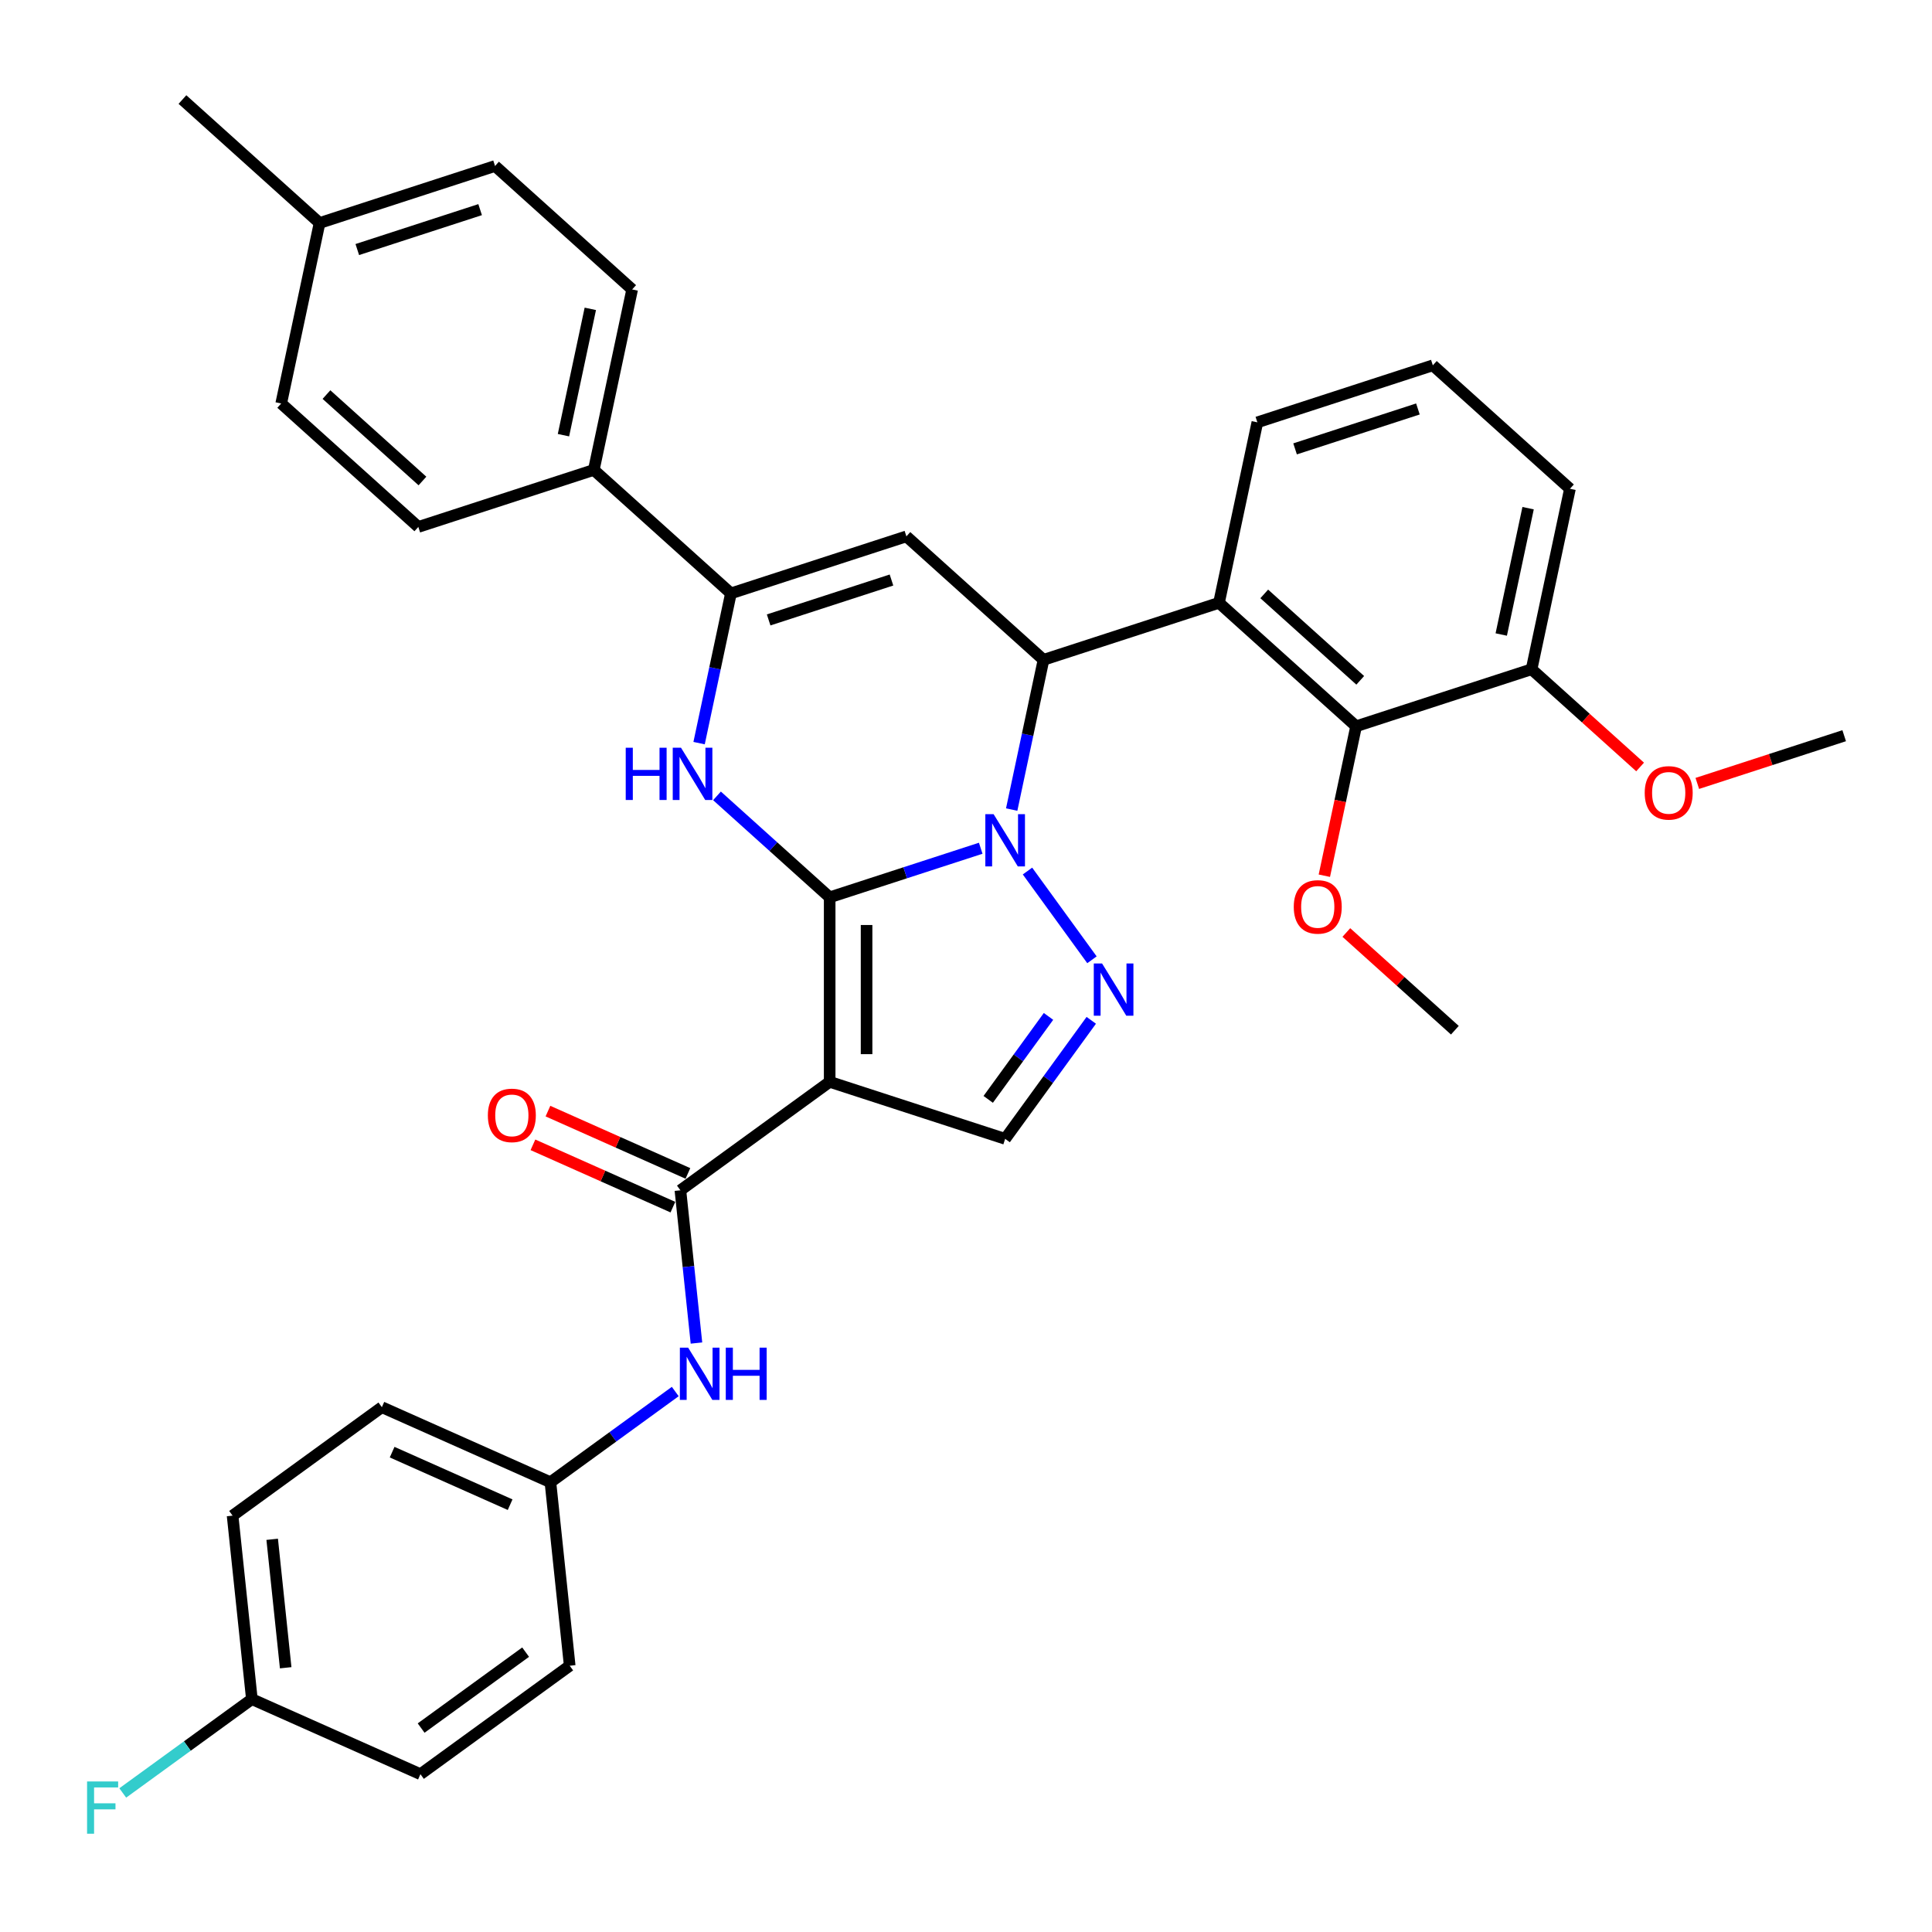 <?xml version='1.0' encoding='iso-8859-1'?>
<svg version='1.1' baseProfile='full'
              xmlns='http://www.w3.org/2000/svg'
                      xmlns:rdkit='http://www.rdkit.org/xml'
                      xmlns:xlink='http://www.w3.org/1999/xlink'
                  xml:space='preserve'
width='1000px' height='1000px' viewBox='0 0 1000 1000'>
<!-- END OF HEADER -->
<rect style='opacity:1.0;fill:#FFFFFF;stroke:none' width='1000' height='1000' x='0' y='0'> </rect>
<path class='bond-0' d='M 429.438,464.453 L 468.529,451.751' style='fill:none;fill-rule:evenodd;stroke:#000000;stroke-width:6px;stroke-linecap:butt;stroke-linejoin:miter;stroke-opacity:1' />
<path class='bond-0' d='M 468.529,451.751 L 507.62,439.05' style='fill:none;fill-rule:evenodd;stroke:#0000FF;stroke-width:6px;stroke-linecap:butt;stroke-linejoin:miter;stroke-opacity:1' />
<path class='bond-1' d='M 429.438,464.453 L 429.438,559.954' style='fill:none;fill-rule:evenodd;stroke:#000000;stroke-width:6px;stroke-linecap:butt;stroke-linejoin:miter;stroke-opacity:1' />
<path class='bond-1' d='M 448.538,478.778 L 448.538,545.629' style='fill:none;fill-rule:evenodd;stroke:#000000;stroke-width:6px;stroke-linecap:butt;stroke-linejoin:miter;stroke-opacity:1' />
<path class='bond-2' d='M 429.438,464.453 L 400.274,438.194' style='fill:none;fill-rule:evenodd;stroke:#000000;stroke-width:6px;stroke-linecap:butt;stroke-linejoin:miter;stroke-opacity:1' />
<path class='bond-2' d='M 400.274,438.194 L 371.11,411.935' style='fill:none;fill-rule:evenodd;stroke:#0000FF;stroke-width:6px;stroke-linecap:butt;stroke-linejoin:miter;stroke-opacity:1' />
<path class='bond-3' d='M 523.647,419.031 L 531.884,380.279' style='fill:none;fill-rule:evenodd;stroke:#0000FF;stroke-width:6px;stroke-linecap:butt;stroke-linejoin:miter;stroke-opacity:1' />
<path class='bond-3' d='M 531.884,380.279 L 540.121,341.527' style='fill:none;fill-rule:evenodd;stroke:#000000;stroke-width:6px;stroke-linecap:butt;stroke-linejoin:miter;stroke-opacity:1' />
<path class='bond-4' d='M 531.825,450.852 L 565.197,496.785' style='fill:none;fill-rule:evenodd;stroke:#0000FF;stroke-width:6px;stroke-linecap:butt;stroke-linejoin:miter;stroke-opacity:1' />
<path class='bond-7' d='M 429.438,559.954 L 352.175,616.089' style='fill:none;fill-rule:evenodd;stroke:#000000;stroke-width:6px;stroke-linecap:butt;stroke-linejoin:miter;stroke-opacity:1' />
<path class='bond-9' d='M 429.438,559.954 L 520.265,589.466' style='fill:none;fill-rule:evenodd;stroke:#000000;stroke-width:6px;stroke-linecap:butt;stroke-linejoin:miter;stroke-opacity:1' />
<path class='bond-6' d='M 361.848,384.639 L 370.085,345.887' style='fill:none;fill-rule:evenodd;stroke:#0000FF;stroke-width:6px;stroke-linecap:butt;stroke-linejoin:miter;stroke-opacity:1' />
<path class='bond-6' d='M 370.085,345.887 L 378.322,307.135' style='fill:none;fill-rule:evenodd;stroke:#000000;stroke-width:6px;stroke-linecap:butt;stroke-linejoin:miter;stroke-opacity:1' />
<path class='bond-8' d='M 540.121,341.527 L 630.948,312.015' style='fill:none;fill-rule:evenodd;stroke:#000000;stroke-width:6px;stroke-linecap:butt;stroke-linejoin:miter;stroke-opacity:1' />
<path class='bond-36' d='M 540.121,341.527 L 469.149,277.624' style='fill:none;fill-rule:evenodd;stroke:#000000;stroke-width:6px;stroke-linecap:butt;stroke-linejoin:miter;stroke-opacity:1' />
<path class='bond-35' d='M 564.839,528.114 L 542.552,558.79' style='fill:none;fill-rule:evenodd;stroke:#0000FF;stroke-width:6px;stroke-linecap:butt;stroke-linejoin:miter;stroke-opacity:1' />
<path class='bond-35' d='M 542.552,558.79 L 520.265,589.466' style='fill:none;fill-rule:evenodd;stroke:#000000;stroke-width:6px;stroke-linecap:butt;stroke-linejoin:miter;stroke-opacity:1' />
<path class='bond-35' d='M 542.701,526.09 L 527.1,547.563' style='fill:none;fill-rule:evenodd;stroke:#0000FF;stroke-width:6px;stroke-linecap:butt;stroke-linejoin:miter;stroke-opacity:1' />
<path class='bond-35' d='M 527.1,547.563 L 511.499,569.036' style='fill:none;fill-rule:evenodd;stroke:#000000;stroke-width:6px;stroke-linecap:butt;stroke-linejoin:miter;stroke-opacity:1' />
<path class='bond-5' d='M 469.149,277.624 L 378.322,307.135' style='fill:none;fill-rule:evenodd;stroke:#000000;stroke-width:6px;stroke-linecap:butt;stroke-linejoin:miter;stroke-opacity:1' />
<path class='bond-5' d='M 461.427,300.216 L 397.848,320.874' style='fill:none;fill-rule:evenodd;stroke:#000000;stroke-width:6px;stroke-linecap:butt;stroke-linejoin:miter;stroke-opacity:1' />
<path class='bond-12' d='M 378.322,307.135 L 307.351,243.233' style='fill:none;fill-rule:evenodd;stroke:#000000;stroke-width:6px;stroke-linecap:butt;stroke-linejoin:miter;stroke-opacity:1' />
<path class='bond-11' d='M 352.175,616.089 L 356.33,655.623' style='fill:none;fill-rule:evenodd;stroke:#000000;stroke-width:6px;stroke-linecap:butt;stroke-linejoin:miter;stroke-opacity:1' />
<path class='bond-11' d='M 356.33,655.623 L 360.486,695.157' style='fill:none;fill-rule:evenodd;stroke:#0000FF;stroke-width:6px;stroke-linecap:butt;stroke-linejoin:miter;stroke-opacity:1' />
<path class='bond-13' d='M 356.06,607.364 L 319.838,591.238' style='fill:none;fill-rule:evenodd;stroke:#000000;stroke-width:6px;stroke-linecap:butt;stroke-linejoin:miter;stroke-opacity:1' />
<path class='bond-13' d='M 319.838,591.238 L 283.617,575.111' style='fill:none;fill-rule:evenodd;stroke:#FF0000;stroke-width:6px;stroke-linecap:butt;stroke-linejoin:miter;stroke-opacity:1' />
<path class='bond-13' d='M 348.291,624.813 L 312.07,608.687' style='fill:none;fill-rule:evenodd;stroke:#000000;stroke-width:6px;stroke-linecap:butt;stroke-linejoin:miter;stroke-opacity:1' />
<path class='bond-13' d='M 312.07,608.687 L 275.849,592.56' style='fill:none;fill-rule:evenodd;stroke:#FF0000;stroke-width:6px;stroke-linecap:butt;stroke-linejoin:miter;stroke-opacity:1' />
<path class='bond-10' d='M 630.948,312.015 L 701.919,375.918' style='fill:none;fill-rule:evenodd;stroke:#000000;stroke-width:6px;stroke-linecap:butt;stroke-linejoin:miter;stroke-opacity:1' />
<path class='bond-10' d='M 654.374,307.406 L 704.054,352.139' style='fill:none;fill-rule:evenodd;stroke:#000000;stroke-width:6px;stroke-linecap:butt;stroke-linejoin:miter;stroke-opacity:1' />
<path class='bond-20' d='M 630.948,312.015 L 650.804,218.601' style='fill:none;fill-rule:evenodd;stroke:#000000;stroke-width:6px;stroke-linecap:butt;stroke-linejoin:miter;stroke-opacity:1' />
<path class='bond-14' d='M 701.919,375.918 L 792.747,346.407' style='fill:none;fill-rule:evenodd;stroke:#000000;stroke-width:6px;stroke-linecap:butt;stroke-linejoin:miter;stroke-opacity:1' />
<path class='bond-18' d='M 701.919,375.918 L 693.699,414.594' style='fill:none;fill-rule:evenodd;stroke:#000000;stroke-width:6px;stroke-linecap:butt;stroke-linejoin:miter;stroke-opacity:1' />
<path class='bond-18' d='M 693.699,414.594 L 685.478,453.269' style='fill:none;fill-rule:evenodd;stroke:#FF0000;stroke-width:6px;stroke-linecap:butt;stroke-linejoin:miter;stroke-opacity:1' />
<path class='bond-17' d='M 349.513,720.254 L 317.204,743.728' style='fill:none;fill-rule:evenodd;stroke:#0000FF;stroke-width:6px;stroke-linecap:butt;stroke-linejoin:miter;stroke-opacity:1' />
<path class='bond-17' d='M 317.204,743.728 L 284.896,767.201' style='fill:none;fill-rule:evenodd;stroke:#000000;stroke-width:6px;stroke-linecap:butt;stroke-linejoin:miter;stroke-opacity:1' />
<path class='bond-15' d='M 307.351,243.233 L 327.206,149.818' style='fill:none;fill-rule:evenodd;stroke:#000000;stroke-width:6px;stroke-linecap:butt;stroke-linejoin:miter;stroke-opacity:1' />
<path class='bond-15' d='M 291.646,225.249 L 305.545,159.859' style='fill:none;fill-rule:evenodd;stroke:#000000;stroke-width:6px;stroke-linecap:butt;stroke-linejoin:miter;stroke-opacity:1' />
<path class='bond-16' d='M 307.351,243.233 L 216.523,272.744' style='fill:none;fill-rule:evenodd;stroke:#000000;stroke-width:6px;stroke-linecap:butt;stroke-linejoin:miter;stroke-opacity:1' />
<path class='bond-29' d='M 792.747,346.407 L 820.831,371.694' style='fill:none;fill-rule:evenodd;stroke:#000000;stroke-width:6px;stroke-linecap:butt;stroke-linejoin:miter;stroke-opacity:1' />
<path class='bond-29' d='M 820.831,371.694 L 848.915,396.981' style='fill:none;fill-rule:evenodd;stroke:#FF0000;stroke-width:6px;stroke-linecap:butt;stroke-linejoin:miter;stroke-opacity:1' />
<path class='bond-39' d='M 792.747,346.407 L 812.603,252.992' style='fill:none;fill-rule:evenodd;stroke:#000000;stroke-width:6px;stroke-linecap:butt;stroke-linejoin:miter;stroke-opacity:1' />
<path class='bond-39' d='M 777.042,328.423 L 790.941,263.033' style='fill:none;fill-rule:evenodd;stroke:#000000;stroke-width:6px;stroke-linecap:butt;stroke-linejoin:miter;stroke-opacity:1' />
<path class='bond-21' d='M 327.206,149.818 L 256.235,85.915' style='fill:none;fill-rule:evenodd;stroke:#000000;stroke-width:6px;stroke-linecap:butt;stroke-linejoin:miter;stroke-opacity:1' />
<path class='bond-22' d='M 216.523,272.744 L 145.552,208.841' style='fill:none;fill-rule:evenodd;stroke:#000000;stroke-width:6px;stroke-linecap:butt;stroke-linejoin:miter;stroke-opacity:1' />
<path class='bond-22' d='M 218.658,248.964 L 168.978,204.232' style='fill:none;fill-rule:evenodd;stroke:#000000;stroke-width:6px;stroke-linecap:butt;stroke-linejoin:miter;stroke-opacity:1' />
<path class='bond-25' d='M 284.896,767.201 L 294.878,862.18' style='fill:none;fill-rule:evenodd;stroke:#000000;stroke-width:6px;stroke-linecap:butt;stroke-linejoin:miter;stroke-opacity:1' />
<path class='bond-26' d='M 284.896,767.201 L 197.651,728.358' style='fill:none;fill-rule:evenodd;stroke:#000000;stroke-width:6px;stroke-linecap:butt;stroke-linejoin:miter;stroke-opacity:1' />
<path class='bond-26' d='M 264.04,778.824 L 202.969,751.633' style='fill:none;fill-rule:evenodd;stroke:#000000;stroke-width:6px;stroke-linecap:butt;stroke-linejoin:miter;stroke-opacity:1' />
<path class='bond-33' d='M 696.866,482.661 L 724.951,507.948' style='fill:none;fill-rule:evenodd;stroke:#FF0000;stroke-width:6px;stroke-linecap:butt;stroke-linejoin:miter;stroke-opacity:1' />
<path class='bond-33' d='M 724.951,507.948 L 753.035,533.236' style='fill:none;fill-rule:evenodd;stroke:#000000;stroke-width:6px;stroke-linecap:butt;stroke-linejoin:miter;stroke-opacity:1' />
<path class='bond-19' d='M 130.371,879.47 L 120.388,784.492' style='fill:none;fill-rule:evenodd;stroke:#000000;stroke-width:6px;stroke-linecap:butt;stroke-linejoin:miter;stroke-opacity:1' />
<path class='bond-19' d='M 147.869,863.227 L 140.881,796.742' style='fill:none;fill-rule:evenodd;stroke:#000000;stroke-width:6px;stroke-linecap:butt;stroke-linejoin:miter;stroke-opacity:1' />
<path class='bond-24' d='M 130.371,879.47 L 96.954,903.749' style='fill:none;fill-rule:evenodd;stroke:#000000;stroke-width:6px;stroke-linecap:butt;stroke-linejoin:miter;stroke-opacity:1' />
<path class='bond-24' d='M 96.954,903.749 L 63.537,928.028' style='fill:none;fill-rule:evenodd;stroke:#33CCCC;stroke-width:6px;stroke-linecap:butt;stroke-linejoin:miter;stroke-opacity:1' />
<path class='bond-38' d='M 130.371,879.47 L 217.616,918.314' style='fill:none;fill-rule:evenodd;stroke:#000000;stroke-width:6px;stroke-linecap:butt;stroke-linejoin:miter;stroke-opacity:1' />
<path class='bond-30' d='M 650.804,218.601 L 741.631,189.089' style='fill:none;fill-rule:evenodd;stroke:#000000;stroke-width:6px;stroke-linecap:butt;stroke-linejoin:miter;stroke-opacity:1' />
<path class='bond-30' d='M 670.33,232.339 L 733.909,211.681' style='fill:none;fill-rule:evenodd;stroke:#000000;stroke-width:6px;stroke-linecap:butt;stroke-linejoin:miter;stroke-opacity:1' />
<path class='bond-37' d='M 256.235,85.915 L 165.408,115.427' style='fill:none;fill-rule:evenodd;stroke:#000000;stroke-width:6px;stroke-linecap:butt;stroke-linejoin:miter;stroke-opacity:1' />
<path class='bond-37' d='M 248.513,108.507 L 184.934,129.165' style='fill:none;fill-rule:evenodd;stroke:#000000;stroke-width:6px;stroke-linecap:butt;stroke-linejoin:miter;stroke-opacity:1' />
<path class='bond-23' d='M 145.552,208.841 L 165.408,115.427' style='fill:none;fill-rule:evenodd;stroke:#000000;stroke-width:6px;stroke-linecap:butt;stroke-linejoin:miter;stroke-opacity:1' />
<path class='bond-32' d='M 165.408,115.427 L 94.436,51.524' style='fill:none;fill-rule:evenodd;stroke:#000000;stroke-width:6px;stroke-linecap:butt;stroke-linejoin:miter;stroke-opacity:1' />
<path class='bond-27' d='M 294.878,862.18 L 217.616,918.314' style='fill:none;fill-rule:evenodd;stroke:#000000;stroke-width:6px;stroke-linecap:butt;stroke-linejoin:miter;stroke-opacity:1' />
<path class='bond-27' d='M 272.062,855.147 L 217.978,894.442' style='fill:none;fill-rule:evenodd;stroke:#000000;stroke-width:6px;stroke-linecap:butt;stroke-linejoin:miter;stroke-opacity:1' />
<path class='bond-28' d='M 197.651,728.358 L 120.388,784.492' style='fill:none;fill-rule:evenodd;stroke:#000000;stroke-width:6px;stroke-linecap:butt;stroke-linejoin:miter;stroke-opacity:1' />
<path class='bond-34' d='M 878.521,405.5 L 916.533,393.149' style='fill:none;fill-rule:evenodd;stroke:#FF0000;stroke-width:6px;stroke-linecap:butt;stroke-linejoin:miter;stroke-opacity:1' />
<path class='bond-34' d='M 916.533,393.149 L 954.545,380.798' style='fill:none;fill-rule:evenodd;stroke:#000000;stroke-width:6px;stroke-linecap:butt;stroke-linejoin:miter;stroke-opacity:1' />
<path class='bond-31' d='M 741.631,189.089 L 812.603,252.992' style='fill:none;fill-rule:evenodd;stroke:#000000;stroke-width:6px;stroke-linecap:butt;stroke-linejoin:miter;stroke-opacity:1' />
<path  class='atom-1' d='M 514.286 421.418
L 523.149 435.744
Q 524.028 437.157, 525.441 439.716
Q 526.854 442.276, 526.931 442.429
L 526.931 421.418
L 530.522 421.418
L 530.522 448.464
L 526.816 448.464
L 517.304 432.802
Q 516.196 430.969, 515.012 428.867
Q 513.866 426.766, 513.522 426.117
L 513.522 448.464
L 510.008 448.464
L 510.008 421.418
L 514.286 421.418
' fill='#0000FF'/>
<path  class='atom-3' d='M 323.875 387.027
L 327.543 387.027
L 327.543 398.525
L 341.371 398.525
L 341.371 387.027
L 345.039 387.027
L 345.039 414.073
L 341.371 414.073
L 341.371 401.581
L 327.543 401.581
L 327.543 414.073
L 323.875 414.073
L 323.875 387.027
' fill='#0000FF'/>
<path  class='atom-3' d='M 352.488 387.027
L 361.35 401.352
Q 362.229 402.766, 363.642 405.325
Q 365.056 407.885, 365.132 408.037
L 365.132 387.027
L 368.723 387.027
L 368.723 414.073
L 365.017 414.073
L 355.506 398.411
Q 354.398 396.577, 353.214 394.476
Q 352.067 392.375, 351.724 391.726
L 351.724 414.073
L 348.209 414.073
L 348.209 387.027
L 352.488 387.027
' fill='#0000FF'/>
<path  class='atom-5' d='M 570.421 498.681
L 579.283 513.006
Q 580.162 514.419, 581.575 516.979
Q 582.989 519.538, 583.065 519.691
L 583.065 498.681
L 586.656 498.681
L 586.656 525.727
L 582.951 525.727
L 573.439 510.064
Q 572.331 508.231, 571.147 506.13
Q 570.001 504.029, 569.657 503.379
L 569.657 525.727
L 566.142 525.727
L 566.142 498.681
L 570.421 498.681
' fill='#0000FF'/>
<path  class='atom-12' d='M 356.179 697.544
L 365.042 711.869
Q 365.921 713.283, 367.334 715.842
Q 368.747 718.402, 368.824 718.554
L 368.824 697.544
L 372.415 697.544
L 372.415 724.59
L 368.709 724.59
L 359.197 708.928
Q 358.089 707.094, 356.905 704.993
Q 355.759 702.892, 355.415 702.243
L 355.415 724.59
L 351.901 724.59
L 351.901 697.544
L 356.179 697.544
' fill='#0000FF'/>
<path  class='atom-12' d='M 375.662 697.544
L 379.329 697.544
L 379.329 709.042
L 393.158 709.042
L 393.158 697.544
L 396.825 697.544
L 396.825 724.59
L 393.158 724.59
L 393.158 712.099
L 379.329 712.099
L 379.329 724.59
L 375.662 724.59
L 375.662 697.544
' fill='#0000FF'/>
<path  class='atom-14' d='M 252.515 577.321
Q 252.515 570.827, 255.724 567.198
Q 258.933 563.569, 264.93 563.569
Q 270.928 563.569, 274.137 567.198
Q 277.345 570.827, 277.345 577.321
Q 277.345 583.892, 274.098 587.635
Q 270.851 591.341, 264.93 591.341
Q 258.971 591.341, 255.724 587.635
Q 252.515 583.93, 252.515 577.321
M 264.93 588.285
Q 269.056 588.285, 271.272 585.534
Q 273.525 582.746, 273.525 577.321
Q 273.525 572.011, 271.272 569.337
Q 269.056 566.625, 264.93 566.625
Q 260.805 566.625, 258.551 569.299
Q 256.335 571.973, 256.335 577.321
Q 256.335 582.784, 258.551 585.534
Q 260.805 588.285, 264.93 588.285
' fill='#FF0000'/>
<path  class='atom-19' d='M 669.648 469.409
Q 669.648 462.915, 672.857 459.286
Q 676.066 455.657, 682.064 455.657
Q 688.061 455.657, 691.27 459.286
Q 694.479 462.915, 694.479 469.409
Q 694.479 475.98, 691.232 479.723
Q 687.985 483.429, 682.064 483.429
Q 676.104 483.429, 672.857 479.723
Q 669.648 476.018, 669.648 469.409
M 682.064 480.373
Q 686.189 480.373, 688.405 477.622
Q 690.659 474.834, 690.659 469.409
Q 690.659 464.099, 688.405 461.425
Q 686.189 458.713, 682.064 458.713
Q 677.938 458.713, 675.684 461.387
Q 673.468 464.061, 673.468 469.409
Q 673.468 474.872, 675.684 477.622
Q 677.938 480.373, 682.064 480.373
' fill='#FF0000'/>
<path  class='atom-25' d='M 45.067 922.082
L 61.15 922.082
L 61.15 925.176
L 48.696 925.176
L 48.696 933.389
L 59.775 933.389
L 59.775 936.521
L 48.696 936.521
L 48.696 949.128
L 45.067 949.128
L 45.067 922.082
' fill='#33CCCC'/>
<path  class='atom-30' d='M 851.303 410.386
Q 851.303 403.892, 854.512 400.263
Q 857.721 396.634, 863.718 396.634
Q 869.716 396.634, 872.924 400.263
Q 876.133 403.892, 876.133 410.386
Q 876.133 416.957, 872.886 420.7
Q 869.639 424.406, 863.718 424.406
Q 857.759 424.406, 854.512 420.7
Q 851.303 416.995, 851.303 410.386
M 863.718 421.35
Q 867.844 421.35, 870.059 418.599
Q 872.313 415.81, 872.313 410.386
Q 872.313 405.076, 870.059 402.402
Q 867.844 399.69, 863.718 399.69
Q 859.592 399.69, 857.339 402.364
Q 855.123 405.038, 855.123 410.386
Q 855.123 415.849, 857.339 418.599
Q 859.592 421.35, 863.718 421.35
' fill='#FF0000'/>
</svg>
